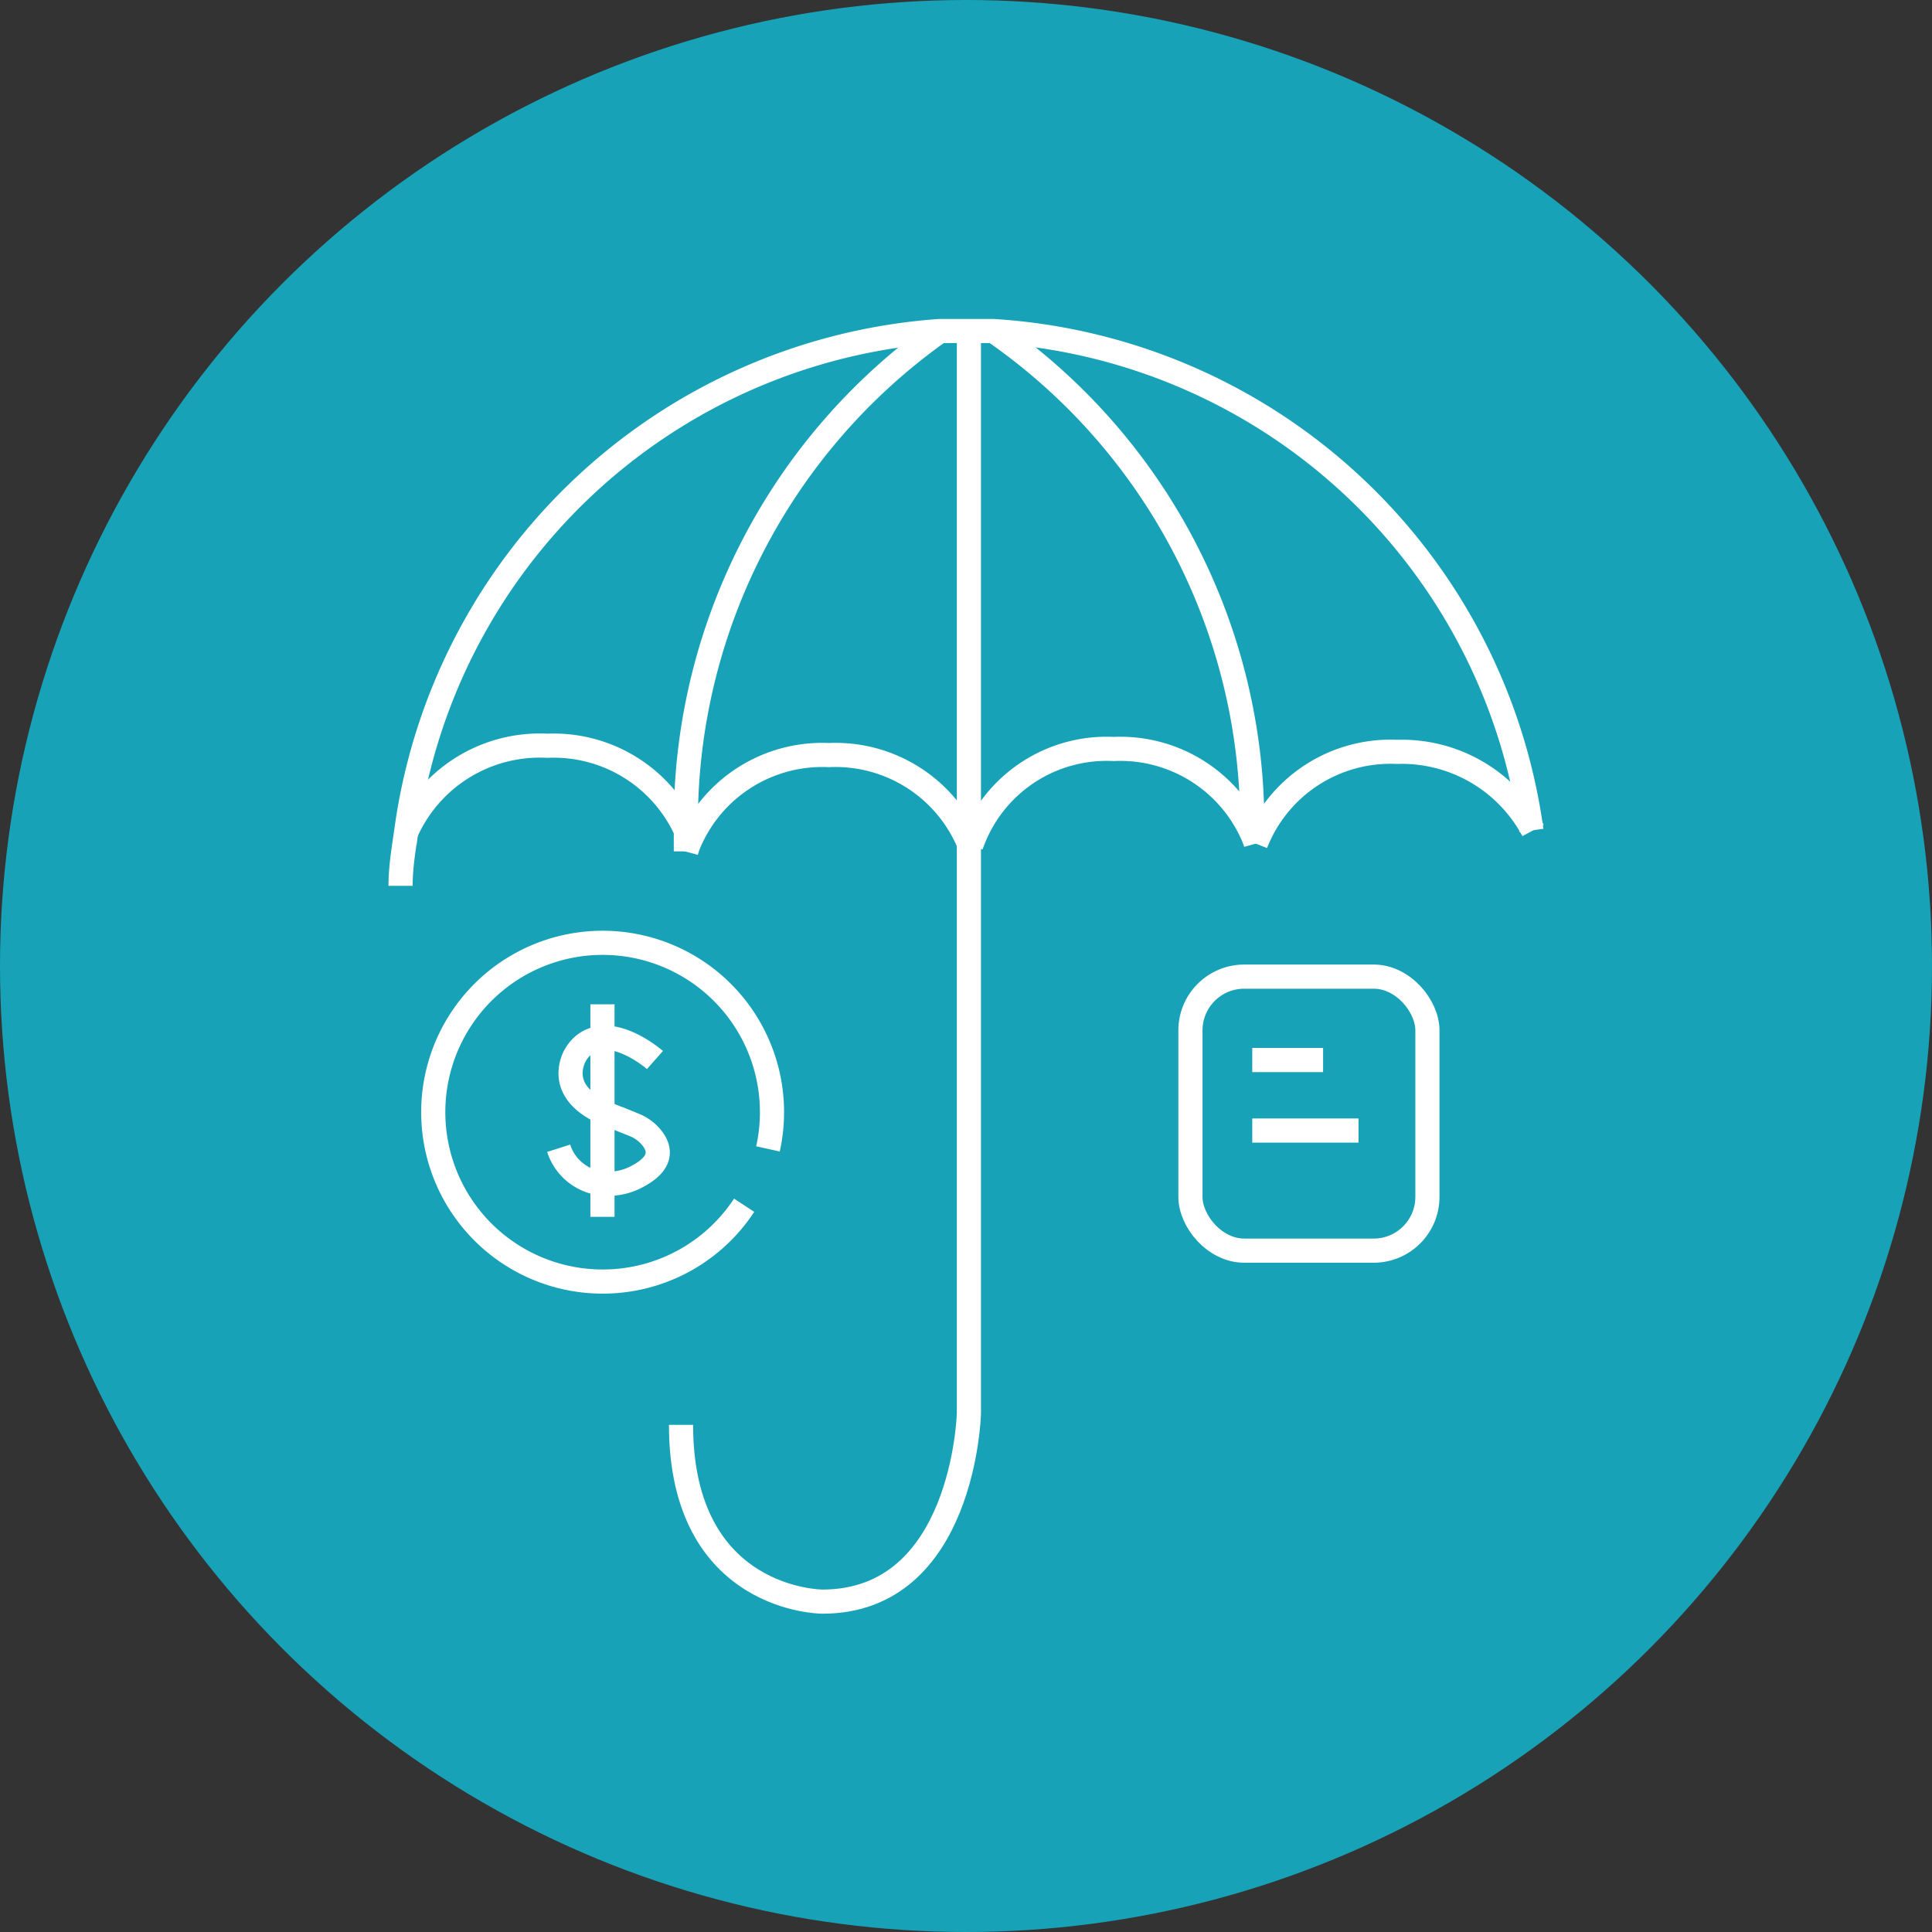 <svg id="Layer_1" data-name="Layer 1" xmlns="http://www.w3.org/2000/svg" viewBox="0 0 60 60"><rect x="0" y="0" width="60" height="60" fill="#333333" stroke="none"/><defs><style>.cls-1{fill:#17a2b8;}.cls-2{fill:#314cc7;}.cls-2,.cls-3{stroke:#fff;stroke-miterlimit:10;stroke-width:0.75px;}.cls-3{fill:none;}</style></defs><circle class="cls-1" cx="30" cy="30" r="30"/><path class="cls-2" d="M46.7,24.25l0,0,0,0,0,0Z"/><path class="cls-3" d="M12.44,27.51h0c0-.56.09-1.11.17-1.65A18,18,0,0,1,29.19,10.28h0c.3,0,.6,0,.9,0h.75A18,18,0,0,1,47.56,25.79"/><path class="cls-3" d="M12.61,25.86A4.54,4.54,0,0,1,17,23.16a4.51,4.51,0,0,1,4.35,2.75h0"/><path class="cls-3" d="M30.11,26.25a4.49,4.49,0,0,0-4.37-2.8,4.49,4.49,0,0,0-4.35,2.76h0a2.25,2.25,0,0,0-.08.24h0"/><path class="cls-3" d="M39,26.2a1.59,1.59,0,0,0-.07-.2h0a4.49,4.49,0,0,0-4.34-2.74,4.45,4.45,0,0,0-4.43,3"/><path class="cls-3" d="M39,26.2a4.49,4.49,0,0,1,4.38-2.85,4.62,4.62,0,0,1,4.23,2.44"/><path class="cls-3" d="M30.84,10.27a18.64,18.64,0,0,1,8.05,15.47,2.26,2.26,0,0,1,0,.26h0"/><path class="cls-3" d="M29.19,10.28h0A18.66,18.66,0,0,0,21.3,25.65v.26h0c0,.17,0,.35,0,.53h0"/><path class="cls-3" d="M30.09,10.26V43.9s-.15,5.84-4.55,5.84c0,0-4.39,0-4.39-5.49"/><rect class="cls-3" x="36.97" y="30.33" width="7.36" height="8.51" rx="1.67"/><line class="cls-3" x1="38.89" y1="32.92" x2="41.09" y2="32.92"/><line class="cls-3" x1="38.89" y1="35.11" x2="42.19" y2="35.11"/><path class="cls-3" d="M23.85,35.68a5.26,5.26,0,1,0-5.14,4.12,5.25,5.25,0,0,0,4.4-2.37"/><line class="cls-3" x1="18.71" y1="31.19" x2="18.71" y2="37.79"/><path class="cls-3" d="M20.34,32.92s-1.34-1.18-2.22-.46a1.17,1.17,0,0,0-.3.4c-.16.38-.28,1.13.89,1.68l1,.4a1.34,1.34,0,0,1,.51.37c.25.3.43.77-.42,1.22a1.87,1.87,0,0,1-1.35.18,1.59,1.59,0,0,1-1.1-1.05"/></svg>